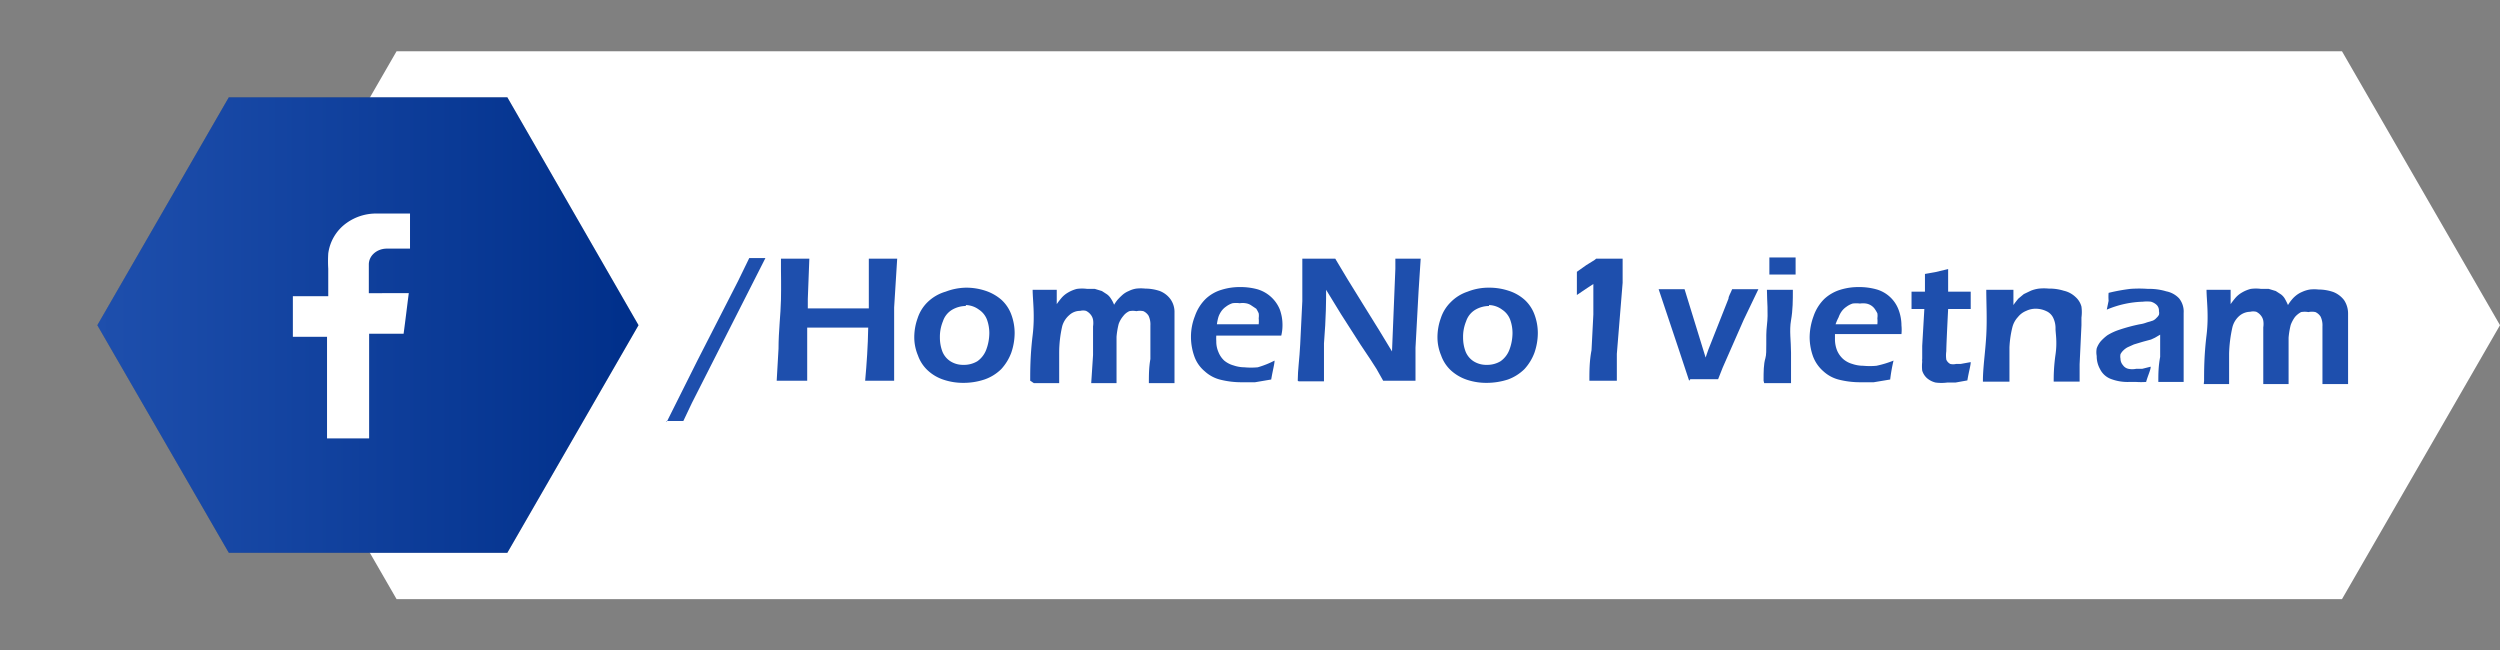 <svg xmlns="http://www.w3.org/2000/svg" xmlns:xlink="http://www.w3.org/1999/xlink" viewBox="0 0 81.95 21.32"><rect x="0" y="0" width="81.95" height="21.32" fill="#808080" stroke="none"/><defs><style>.cls-1{isolation:isolate;}.cls-2,.cls-6{fill:#fff;}.cls-3{opacity:0.4;mix-blend-mode:color-burn;}.cls-4{fill:#595959;}.cls-5{fill:url(#linear-gradient);}.cls-6{fill-rule:evenodd;}.cls-7{fill:#1e4fad;}</style><linearGradient id="linear-gradient" x1="3.19" y1="10.66" x2="20.93" y2="10.66" gradientUnits="userSpaceOnUse"><stop offset="0" stop-color="#1e4fad"/><stop offset="1" stop-color="#002f8a"/></linearGradient></defs><title>fb</title><g class="cls-1"><g id="Layer_1" data-name="Layer 1"><polygon class="cls-2" points="13 19.64 76.77 19.64 81.95 10.66 76.77 1.68 13 1.68 7.82 10.66 13 19.64"/><g class="cls-3"><polygon class="cls-4" points="7.5 18.12 16.63 18.12 20.93 10.66 16.63 3.19 7.5 3.19 3.19 10.66 7.5 18.12"/></g><polygon class="cls-5" points="7.5 18.12 16.63 18.12 20.93 10.66 16.63 3.19 7.5 3.19 3.19 10.66 7.5 18.12"/><path class="cls-6" d="M12.66,8.15h.78V7c-.12,0-.25,0-.38,0s-.47,0-.7,0a1.66,1.66,0,0,0-1,.31,1.46,1.46,0,0,0-.6,1,4.21,4.21,0,0,0,0,.5v.9H9.6v1.33h1.12v3.33H12.1V10.94h1.13c.06-.44.11-.87.17-1.33H12.09s0-.65,0-.94S12.35,8.16,12.66,8.15Z"/><path class="cls-7" d="M21.86,13.82l1-2,1.33-2.6.37-.76h.53l-2.41,4.75-.28.59h-.57Z"/><path class="cls-7" d="M25.46,12.48l.06-1.05c0-.58.07-1.11.08-1.6s0-.83,0-1V8.48h.93L26.48,9.8v.31h2l0-.79c0-.28,0-.46,0-.54v-.3h.93l-.1,1.6,0,1.18v1.22h-.95c.05-.55.09-1.13.1-1.74h-2l0,1.08v.66h-.93Z"/><path class="cls-7" d="M31.66,9.43a2,2,0,0,1,.64.1,1.53,1.53,0,0,1,.53.3,1.23,1.23,0,0,1,.32.48,1.74,1.74,0,0,1,.11.61,2,2,0,0,1-.11.64,1.63,1.63,0,0,1-.33.54,1.46,1.46,0,0,1-.55.34,2.17,2.17,0,0,1-.69.11,2,2,0,0,1-.64-.1,1.4,1.4,0,0,1-.52-.3,1.22,1.22,0,0,1-.33-.5,1.53,1.53,0,0,1-.12-.6,1.84,1.84,0,0,1,.11-.62,1.29,1.29,0,0,1,.32-.52A1.41,1.41,0,0,1,31,9.56,1.94,1.94,0,0,1,31.66,9.43Zm0,.6a.91.91,0,0,0-.46.13.69.69,0,0,0-.29.37,1.33,1.33,0,0,0-.1.54,1.29,1.29,0,0,0,.08.45.68.68,0,0,0,.26.32.77.77,0,0,0,.43.12.85.85,0,0,0,.46-.12.81.81,0,0,0,.29-.38,1.57,1.57,0,0,0,.1-.54,1.29,1.29,0,0,0-.08-.45.68.68,0,0,0-.26-.32A.75.75,0,0,0,31.66,10Z"/><path class="cls-7" d="M33.77,12.48c0-.33,0-.83.08-1.49s0-1.16,0-1.49h.79l0,.47a2.46,2.46,0,0,1,.17-.22.83.83,0,0,1,.2-.16,1.1,1.1,0,0,1,.29-.12,1.27,1.27,0,0,1,.34,0l.25,0,.23.07.17.11a.49.49,0,0,1,.12.13,1,1,0,0,1,.11.21,1.25,1.25,0,0,1,.12-.17,1.84,1.84,0,0,1,.14-.14A.72.72,0,0,1,37,9.54a.82.82,0,0,1,.25-.08,1.36,1.36,0,0,1,.29,0,1.51,1.51,0,0,1,.48.08.79.79,0,0,1,.35.27.72.72,0,0,1,.13.44c0,.1,0,.24,0,.42s0,.48,0,.89,0,.73,0,1h-.84c0-.25,0-.52.05-.79l0-.67c0-.17,0-.32,0-.43a.67.67,0,0,0-.06-.32.4.4,0,0,0-.17-.15.56.56,0,0,0-.23,0,.59.59,0,0,0-.23,0,.51.51,0,0,0-.2.16.84.84,0,0,0-.15.26,2.58,2.58,0,0,0-.07.42c0,.18,0,.41,0,.71l0,.81h-.83l.06-.92c0-.47,0-.78,0-.94a.72.72,0,0,0,0-.22.38.38,0,0,0-.08-.17.44.44,0,0,0-.15-.12.38.38,0,0,0-.19,0,.52.52,0,0,0-.36.14.75.75,0,0,0-.23.36,3.92,3.92,0,0,0-.1.87c0,.44,0,.78,0,1h-.83Z"/><path class="cls-7" d="M41.78,11.82c0,.11-.06.32-.11.62l-.53.09-.44,0a2.82,2.82,0,0,1-.68-.08,1.18,1.18,0,0,1-.53-.28,1.12,1.12,0,0,1-.34-.49,1.9,1.9,0,0,1-.11-.63,1.84,1.84,0,0,1,.13-.69,1.45,1.45,0,0,1,.35-.56,1.29,1.29,0,0,1,.52-.3,2,2,0,0,1,.6-.09,2.12,2.12,0,0,1,.57.07,1.14,1.14,0,0,1,.74.66,1.47,1.47,0,0,1,.09.53A1.41,1.41,0,0,1,42,11H39.87a1.28,1.28,0,0,0,0,.18.86.86,0,0,0,.07.36.77.77,0,0,0,.19.28.83.83,0,0,0,.31.16,1.12,1.12,0,0,0,.35.06,2.37,2.37,0,0,0,.44,0A3,3,0,0,0,41.78,11.82Zm-1.89-1.19h1.37a1,1,0,0,0,0-.2.53.53,0,0,0,0-.16,1.09,1.09,0,0,0-.08-.15L41,10a.43.43,0,0,0-.17-.06.58.58,0,0,0-.19,0,.86.86,0,0,0-.24,0,.7.7,0,0,0-.21.11.61.61,0,0,0-.16.16.76.76,0,0,0-.09.18A1.62,1.62,0,0,0,39.89,10.63Z"/><path class="cls-7" d="M42.54,12.48c0-.35.06-.74.08-1.18l.07-1.43c0-.52,0-1,0-1.39h1.08c.23.39.53.89.92,1.51s.7,1.13.94,1.53l.11-2.71V8.48h.83l-.07,1.08-.1,1.84,0,1.08H45.34l-.22-.39c-.08-.13-.25-.39-.52-.79l-.64-1-.49-.8c0,.32,0,.9-.07,1.76,0,.35,0,.76,0,1.24h-.83Z"/><path class="cls-7" d="M48.81,9.43a2,2,0,0,1,.64.1,1.44,1.44,0,0,1,.53.3,1.23,1.23,0,0,1,.32.48,1.74,1.74,0,0,1,.11.61,2,2,0,0,1-.11.64,1.63,1.63,0,0,1-.33.54,1.5,1.5,0,0,1-.54.34,2.26,2.26,0,0,1-.69.11,2,2,0,0,1-.65-.1,1.48,1.48,0,0,1-.52-.3,1.22,1.22,0,0,1-.33-.5,1.53,1.53,0,0,1-.12-.6,1.84,1.84,0,0,1,.11-.62,1.29,1.29,0,0,1,.32-.52,1.38,1.38,0,0,1,.56-.35A1.85,1.85,0,0,1,48.81,9.43Zm0,.6a.91.91,0,0,0-.46.13.69.69,0,0,0-.29.37,1.33,1.33,0,0,0-.1.54,1.29,1.29,0,0,0,.08.45.68.68,0,0,0,.26.32.78.78,0,0,0,.44.12.84.84,0,0,0,.45-.12.81.81,0,0,0,.29-.38,1.57,1.57,0,0,0,.1-.54,1.29,1.29,0,0,0-.08-.45.68.68,0,0,0-.26-.32A.75.75,0,0,0,48.81,10Z"/><path class="cls-7" d="M52.1,12.48c0-.3,0-.64.07-1l.06-1.17c0-.4,0-.74,0-1l-.2.13-.34.23c0-.12,0-.26,0-.41s0-.27,0-.35L52,8.69l.21-.13a.48.48,0,0,0,.11-.08h.87l0,.4c0,.09,0,.22,0,.39L53,11.6v.88H52.1Z"/><path class="cls-7" d="M55.37,12.48c-.13-.41-.47-1.41-1-3h.85l.69,2.24.09-.26.66-1.67c0-.08.07-.18.12-.31h.86l-.48,1-.69,1.57-.15.38h-.91Z"/><path class="cls-7" d="M57.81,12.48c0-.29,0-.54.06-.74s0-.67.05-1.08,0-.79,0-1.16h.85c0,.34,0,.66-.06,1s0,.67,0,1.06,0,.72,0,1h-.88ZM58,9c0-.2,0-.35,0-.46v-.1h.86c0,.05,0,.11,0,.17V9H58Z"/><path class="cls-7" d="M62.07,11.82a5.38,5.38,0,0,0-.11.62l-.54.09-.43,0a2.84,2.84,0,0,1-.69-.08,1.18,1.18,0,0,1-.53-.28,1.21,1.21,0,0,1-.34-.49,1.9,1.9,0,0,1-.11-.63,2.06,2.06,0,0,1,.13-.69,1.45,1.45,0,0,1,.35-.56,1.36,1.36,0,0,1,.52-.3,2,2,0,0,1,.61-.09,2.1,2.1,0,0,1,.56.07,1.09,1.09,0,0,1,.74.66,1.47,1.47,0,0,1,.1.53,1.41,1.41,0,0,1,0,.28H60.15c0,.08,0,.13,0,.18a1,1,0,0,0,.07.36.8.8,0,0,0,.2.28.79.79,0,0,0,.3.16,1.13,1.13,0,0,0,.36.06,2.27,2.27,0,0,0,.43,0A3.33,3.33,0,0,0,62.07,11.82Zm-1.9-1.19h1.37a1,1,0,0,0,0-.2.5.5,0,0,0,0-.16,1.19,1.19,0,0,0-.09-.15.43.43,0,0,0-.12-.11.44.44,0,0,0-.16-.06.69.69,0,0,0-.2,0,1,1,0,0,0-.24,0,.7.7,0,0,0-.21.11.61.61,0,0,0-.16.16.76.76,0,0,0-.09.18A1.62,1.62,0,0,0,60.17,10.63Z"/><path class="cls-7" d="M64.6,11.87c0,.11-.06.3-.11.6l-.39.07h-.27a1.48,1.48,0,0,1-.38,0,.67.67,0,0,1-.29-.15.55.55,0,0,1-.15-.24,1.35,1.35,0,0,1,0-.29.41.41,0,0,1,0-.1s0-.18,0-.42l.07-1.21h-.42c0-.12,0-.31,0-.57h.44c0-.11,0-.31,0-.58l.34-.06.42-.1c0,.26,0,.51,0,.74h.74c0,.26,0,.45,0,.57h-.74q-.06,1.19-.06,1.38a1,1,0,0,0,0,.28.29.29,0,0,0,.13.14.41.41,0,0,0,.19,0h.15Z"/><path class="cls-7" d="M65,12.48c0-.44.08-.94.11-1.49s0-1.05,0-1.49H66l0,.5c.06-.09.12-.16.16-.21l.18-.15.23-.11a1.07,1.07,0,0,1,.27-.07,1.66,1.66,0,0,1,.32,0,1.57,1.57,0,0,1,.49.07.82.82,0,0,1,.39.21.64.64,0,0,1,.19.31,1.36,1.36,0,0,1,0,.36s0,.14,0,.25l-.06,1.28c0,.18,0,.37,0,.57h-.85c0-.17,0-.47.06-.89s0-.7,0-.84a.78.78,0,0,0-.08-.37.45.45,0,0,0-.22-.21.81.81,0,0,0-.34-.08.71.71,0,0,0-.32.07.66.66,0,0,0-.27.2.77.77,0,0,0-.18.32,3.31,3.31,0,0,0-.1.68c0,.28,0,.65,0,1.12H65Z"/><path class="cls-7" d="M69.06,10.15l.06-.29a1.7,1.7,0,0,1,0-.26,6.06,6.06,0,0,1,.71-.13,3.86,3.86,0,0,1,.58,0,1.9,1.9,0,0,1,.6.08.78.78,0,0,1,.42.23.69.69,0,0,1,.15.48c0,.11,0,.39,0,.85s0,.92,0,1.41h-.83c0-.24,0-.51.06-.82l0-.73-.17.1-.13.06-.26.07-.3.09-.2.09a.58.58,0,0,0-.15.11.47.47,0,0,0-.09.12.37.37,0,0,0,0,.15.32.32,0,0,0,.08.21.29.29,0,0,0,.18.12.62.62,0,0,0,.25,0l.2,0,.28-.07c0,.11-.09.28-.15.5a2.43,2.43,0,0,1-.33,0h-.22a1.53,1.53,0,0,1-.61-.1.65.65,0,0,1-.35-.32.86.86,0,0,1-.11-.43.69.69,0,0,1,0-.25.76.76,0,0,1,.13-.23,1.46,1.46,0,0,1,.22-.2,1.81,1.81,0,0,1,.39-.18,5.55,5.55,0,0,1,.67-.18,1,1,0,0,0,.23-.06l.2-.06a.34.34,0,0,0,.12-.09.35.35,0,0,0,.08-.1.25.25,0,0,0,0-.12A.26.26,0,0,0,70.7,10a.45.45,0,0,0-.19-.11,1.12,1.12,0,0,0-.27,0A3.25,3.25,0,0,0,69.06,10.15Z"/><path class="cls-7" d="M72.25,12.48c0-.33,0-.83.08-1.49s0-1.16,0-1.49h.79l0,.47a2.46,2.46,0,0,1,.17-.22.83.83,0,0,1,.2-.16,1.1,1.1,0,0,1,.29-.12,1.27,1.27,0,0,1,.34,0l.25,0,.23.07.17.11a.49.49,0,0,1,.12.13A1.9,1.9,0,0,1,75,10a1.25,1.25,0,0,1,.12-.17.92.92,0,0,1,.14-.14.82.82,0,0,1,.2-.12,1,1,0,0,1,.26-.08,1.27,1.27,0,0,1,.28,0,1.51,1.51,0,0,1,.48.08.82.82,0,0,1,.36.27.79.79,0,0,1,.13.44c0,.1,0,.24,0,.42s0,.48,0,.89,0,.73,0,1h-.84c0-.25,0-.52,0-.79l0-.67c0-.17,0-.32,0-.43a.67.67,0,0,0-.06-.32.4.4,0,0,0-.17-.15.56.56,0,0,0-.23,0,.69.69,0,0,0-.24,0,.7.7,0,0,0-.2.16,1.08,1.08,0,0,0-.14.26,2.58,2.58,0,0,0-.07.42c0,.18,0,.41,0,.71l0,.81h-.83c0-.15,0-.46,0-.92s0-.78,0-.94a.72.72,0,0,0,0-.22.38.38,0,0,0-.08-.17.44.44,0,0,0-.15-.12.42.42,0,0,0-.2,0,.56.56,0,0,0-.36.14.73.73,0,0,0-.22.36,4.42,4.42,0,0,0-.11.87c0,.44,0,.78,0,1h-.83Z"/></g></g></svg>
